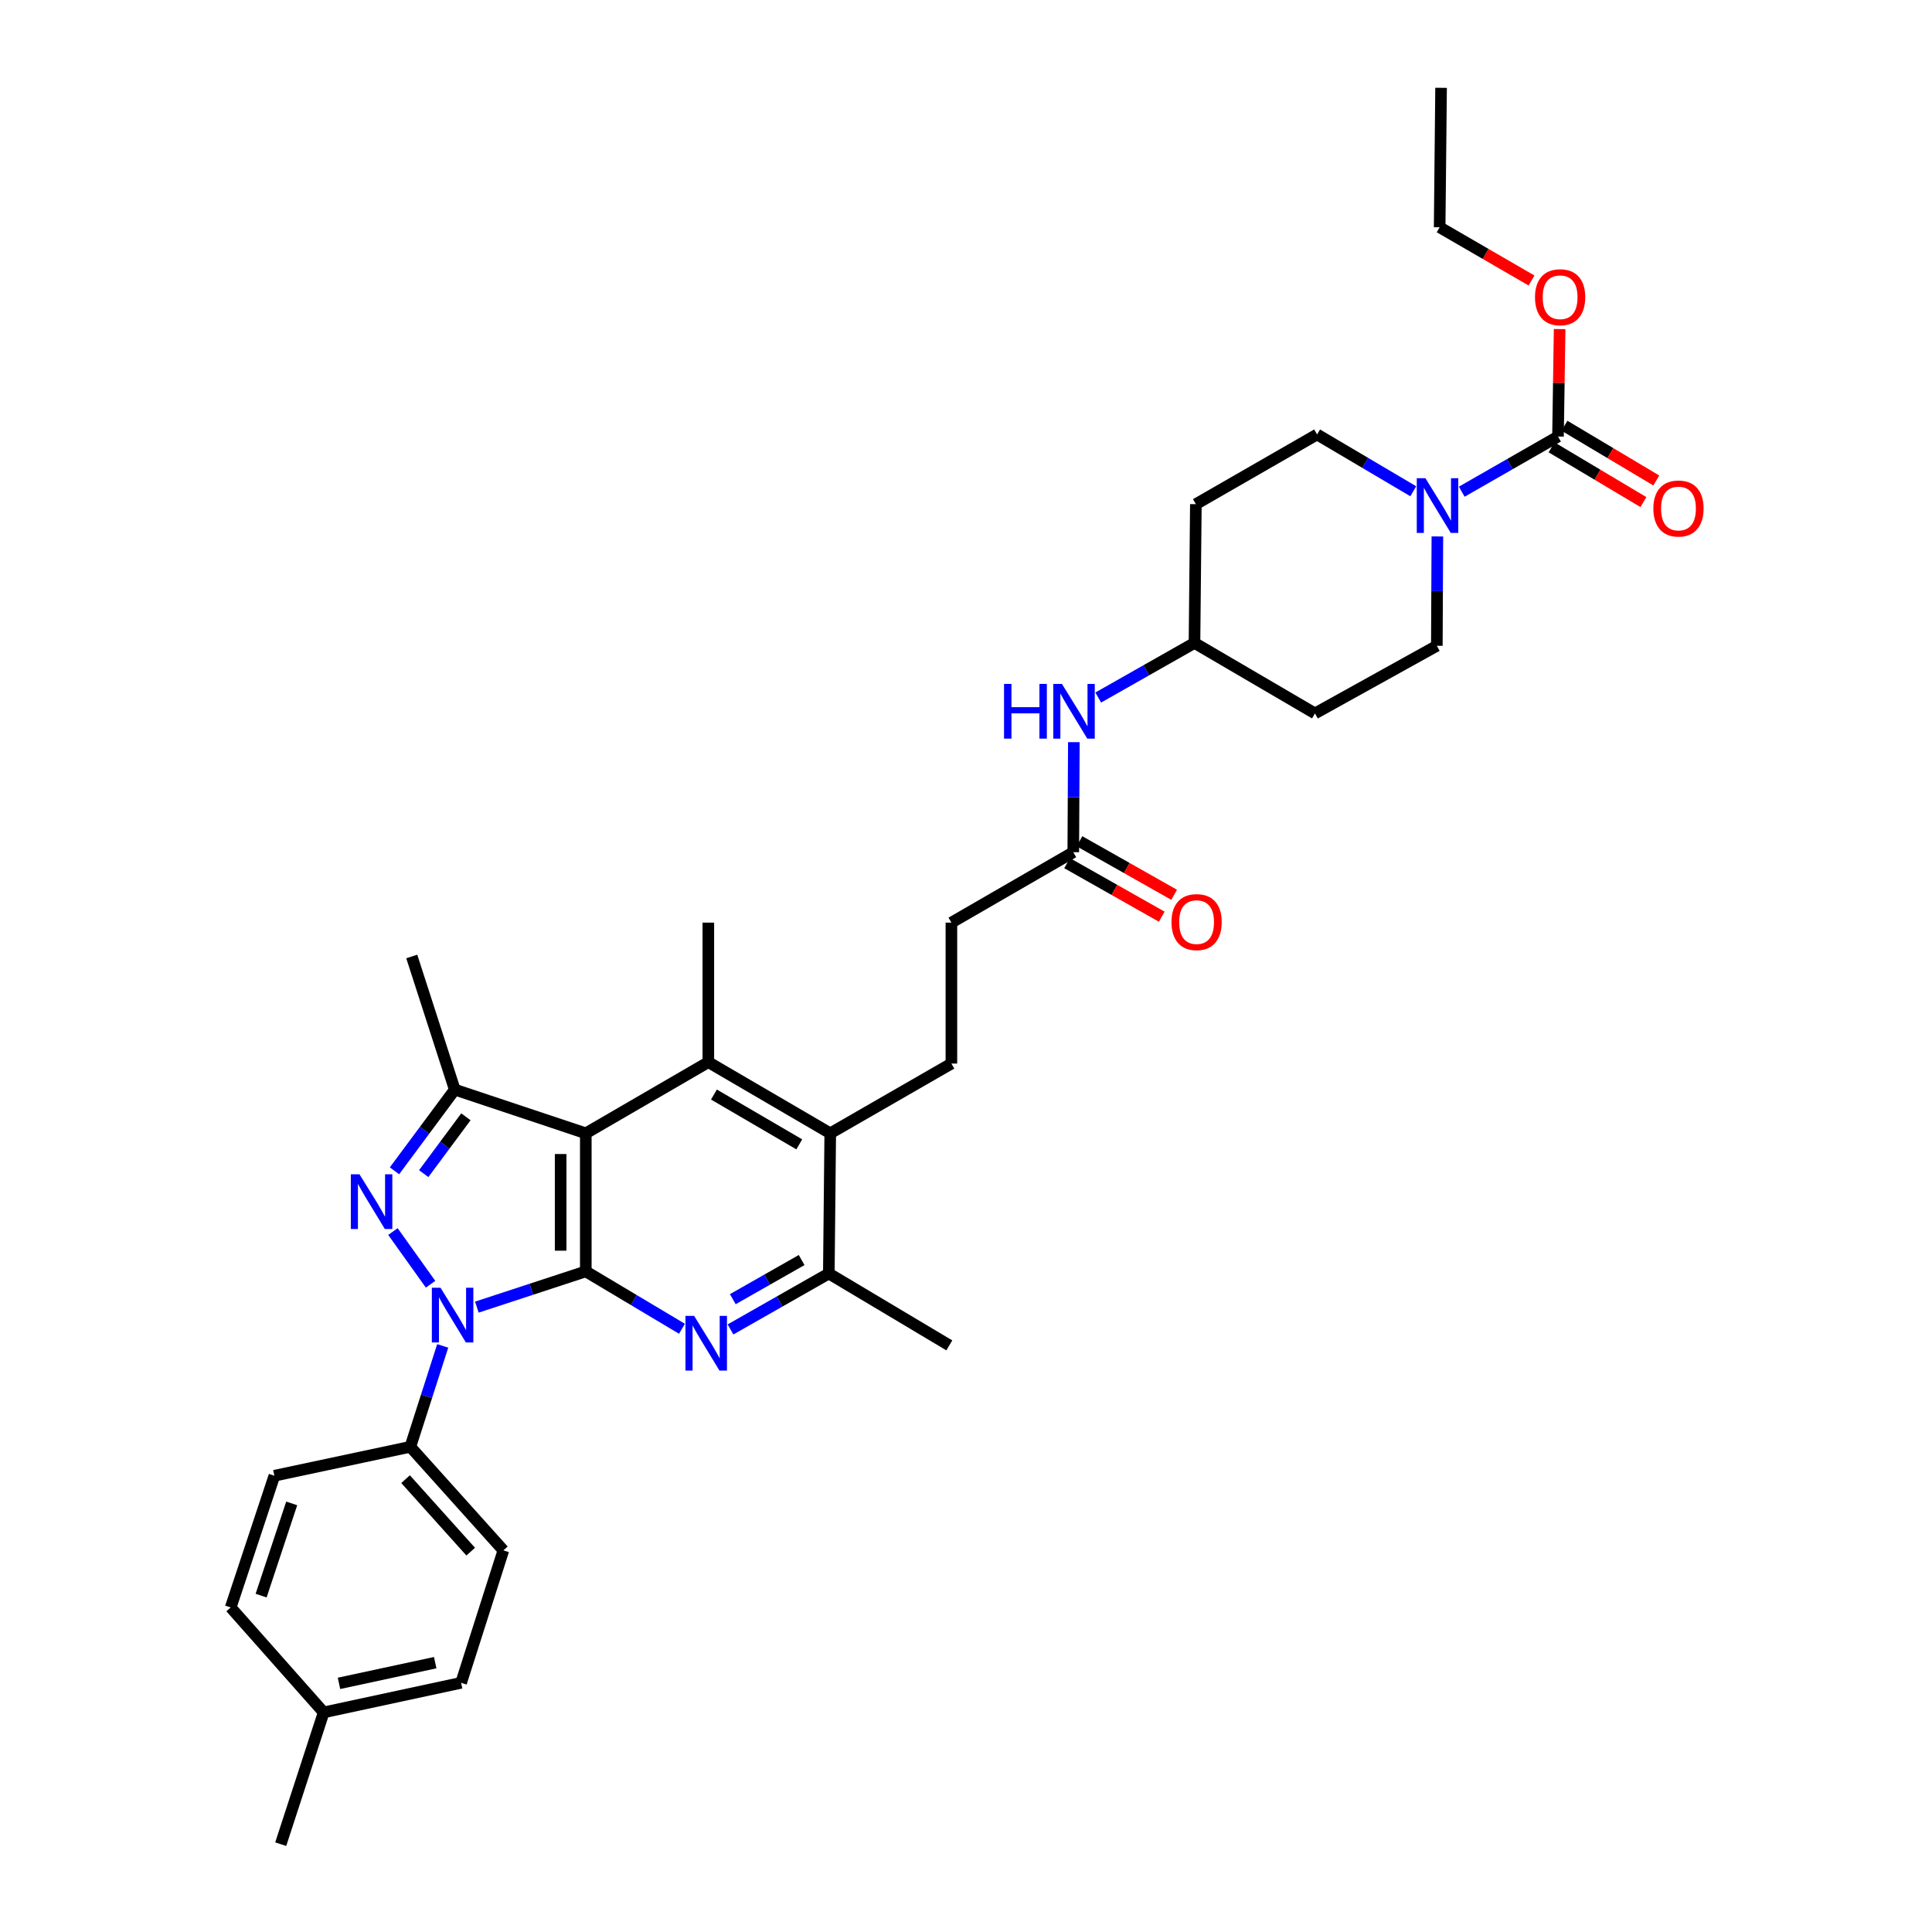 <?xml version='1.0' encoding='iso-8859-1'?>
<svg version='1.1' baseProfile='full'
              xmlns='http://www.w3.org/2000/svg'
                      xmlns:rdkit='http://www.rdkit.org/xml'
                      xmlns:xlink='http://www.w3.org/1999/xlink'
                  xml:space='preserve'
width='1000px' height='1000px' viewBox='0 0 1000 1000'>
<!-- END OF HEADER -->
<rect style='opacity:1.0;fill:#FFFFFF;stroke:none' width='1000' height='1000' x='0' y='0'> </rect>
<path class='bond-0' d='M 303.207,658.071 L 275.012,667.319' style='fill:none;fill-rule:evenodd;stroke:#000000;stroke-width:6px;stroke-linecap:butt;stroke-linejoin:miter;stroke-opacity:1' />
<path class='bond-0' d='M 275.012,667.319 L 246.817,676.566' style='fill:none;fill-rule:evenodd;stroke:#0000FF;stroke-width:6px;stroke-linecap:butt;stroke-linejoin:miter;stroke-opacity:1' />
<path class='bond-1' d='M 303.207,658.071 L 303.207,586.602' style='fill:none;fill-rule:evenodd;stroke:#000000;stroke-width:6px;stroke-linecap:butt;stroke-linejoin:miter;stroke-opacity:1' />
<path class='bond-1' d='M 290.187,647.351 L 290.187,597.323' style='fill:none;fill-rule:evenodd;stroke:#000000;stroke-width:6px;stroke-linecap:butt;stroke-linejoin:miter;stroke-opacity:1' />
<path class='bond-3' d='M 303.207,658.071 L 328.097,672.923' style='fill:none;fill-rule:evenodd;stroke:#000000;stroke-width:6px;stroke-linecap:butt;stroke-linejoin:miter;stroke-opacity:1' />
<path class='bond-3' d='M 328.097,672.923 L 352.986,687.775' style='fill:none;fill-rule:evenodd;stroke:#0000FF;stroke-width:6px;stroke-linecap:butt;stroke-linejoin:miter;stroke-opacity:1' />
<path class='bond-2' d='M 222.86,664.72 L 203.381,637.448' style='fill:none;fill-rule:evenodd;stroke:#0000FF;stroke-width:6px;stroke-linecap:butt;stroke-linejoin:miter;stroke-opacity:1' />
<path class='bond-10' d='M 229.145,696.634 L 220.767,722.748' style='fill:none;fill-rule:evenodd;stroke:#0000FF;stroke-width:6px;stroke-linecap:butt;stroke-linejoin:miter;stroke-opacity:1' />
<path class='bond-10' d='M 220.767,722.748 L 212.388,748.862' style='fill:none;fill-rule:evenodd;stroke:#000000;stroke-width:6px;stroke-linecap:butt;stroke-linejoin:miter;stroke-opacity:1' />
<path class='bond-4' d='M 303.207,586.602 L 235.384,563.99' style='fill:none;fill-rule:evenodd;stroke:#000000;stroke-width:6px;stroke-linecap:butt;stroke-linejoin:miter;stroke-opacity:1' />
<path class='bond-5' d='M 303.207,586.602 L 366.633,549.761' style='fill:none;fill-rule:evenodd;stroke:#000000;stroke-width:6px;stroke-linecap:butt;stroke-linejoin:miter;stroke-opacity:1' />
<path class='bond-34' d='M 204.184,606.009 L 219.784,584.999' style='fill:none;fill-rule:evenodd;stroke:#0000FF;stroke-width:6px;stroke-linecap:butt;stroke-linejoin:miter;stroke-opacity:1' />
<path class='bond-34' d='M 219.784,584.999 L 235.384,563.99' style='fill:none;fill-rule:evenodd;stroke:#000000;stroke-width:6px;stroke-linecap:butt;stroke-linejoin:miter;stroke-opacity:1' />
<path class='bond-34' d='M 219.318,607.469 L 230.238,592.762' style='fill:none;fill-rule:evenodd;stroke:#0000FF;stroke-width:6px;stroke-linecap:butt;stroke-linejoin:miter;stroke-opacity:1' />
<path class='bond-34' d='M 230.238,592.762 L 241.158,578.055' style='fill:none;fill-rule:evenodd;stroke:#000000;stroke-width:6px;stroke-linecap:butt;stroke-linejoin:miter;stroke-opacity:1' />
<path class='bond-9' d='M 378.106,688.118 L 403.55,673.641' style='fill:none;fill-rule:evenodd;stroke:#0000FF;stroke-width:6px;stroke-linecap:butt;stroke-linejoin:miter;stroke-opacity:1' />
<path class='bond-9' d='M 403.55,673.641 L 428.995,659.164' style='fill:none;fill-rule:evenodd;stroke:#000000;stroke-width:6px;stroke-linecap:butt;stroke-linejoin:miter;stroke-opacity:1' />
<path class='bond-9' d='M 379.3,672.458 L 397.111,662.324' style='fill:none;fill-rule:evenodd;stroke:#0000FF;stroke-width:6px;stroke-linecap:butt;stroke-linejoin:miter;stroke-opacity:1' />
<path class='bond-9' d='M 397.111,662.324 L 414.922,652.19' style='fill:none;fill-rule:evenodd;stroke:#000000;stroke-width:6px;stroke-linecap:butt;stroke-linejoin:miter;stroke-opacity:1' />
<path class='bond-26' d='M 235.384,563.99 L 213.126,495.074' style='fill:none;fill-rule:evenodd;stroke:#000000;stroke-width:6px;stroke-linecap:butt;stroke-linejoin:miter;stroke-opacity:1' />
<path class='bond-25' d='M 366.633,549.761 L 366.633,477.554' style='fill:none;fill-rule:evenodd;stroke:#000000;stroke-width:6px;stroke-linecap:butt;stroke-linejoin:miter;stroke-opacity:1' />
<path class='bond-35' d='M 366.633,549.761 L 429.732,586.602' style='fill:none;fill-rule:evenodd;stroke:#000000;stroke-width:6px;stroke-linecap:butt;stroke-linejoin:miter;stroke-opacity:1' />
<path class='bond-35' d='M 369.533,566.531 L 413.702,592.32' style='fill:none;fill-rule:evenodd;stroke:#000000;stroke-width:6px;stroke-linecap:butt;stroke-linejoin:miter;stroke-opacity:1' />
<path class='bond-6' d='M 429.732,586.602 L 428.995,659.164' style='fill:none;fill-rule:evenodd;stroke:#000000;stroke-width:6px;stroke-linecap:butt;stroke-linejoin:miter;stroke-opacity:1' />
<path class='bond-11' d='M 429.732,586.602 L 492.442,550.499' style='fill:none;fill-rule:evenodd;stroke:#000000;stroke-width:6px;stroke-linecap:butt;stroke-linejoin:miter;stroke-opacity:1' />
<path class='bond-7' d='M 731.509,254.28 L 706.614,239.576' style='fill:none;fill-rule:evenodd;stroke:#0000FF;stroke-width:6px;stroke-linecap:butt;stroke-linejoin:miter;stroke-opacity:1' />
<path class='bond-7' d='M 706.614,239.576 L 681.719,224.873' style='fill:none;fill-rule:evenodd;stroke:#000000;stroke-width:6px;stroke-linecap:butt;stroke-linejoin:miter;stroke-opacity:1' />
<path class='bond-8' d='M 756.596,254.507 L 781.509,240.229' style='fill:none;fill-rule:evenodd;stroke:#0000FF;stroke-width:6px;stroke-linecap:butt;stroke-linejoin:miter;stroke-opacity:1' />
<path class='bond-8' d='M 781.509,240.229 L 806.421,225.95' style='fill:none;fill-rule:evenodd;stroke:#000000;stroke-width:6px;stroke-linecap:butt;stroke-linejoin:miter;stroke-opacity:1' />
<path class='bond-37' d='M 743.981,277.666 L 743.843,305.964' style='fill:none;fill-rule:evenodd;stroke:#0000FF;stroke-width:6px;stroke-linecap:butt;stroke-linejoin:miter;stroke-opacity:1' />
<path class='bond-37' d='M 743.843,305.964 L 743.705,334.261' style='fill:none;fill-rule:evenodd;stroke:#000000;stroke-width:6px;stroke-linecap:butt;stroke-linejoin:miter;stroke-opacity:1' />
<path class='bond-16' d='M 803.088,231.542 L 826.857,245.713' style='fill:none;fill-rule:evenodd;stroke:#000000;stroke-width:6px;stroke-linecap:butt;stroke-linejoin:miter;stroke-opacity:1' />
<path class='bond-16' d='M 826.857,245.713 L 850.627,259.884' style='fill:none;fill-rule:evenodd;stroke:#FF0000;stroke-width:6px;stroke-linecap:butt;stroke-linejoin:miter;stroke-opacity:1' />
<path class='bond-16' d='M 809.755,220.358 L 833.525,234.529' style='fill:none;fill-rule:evenodd;stroke:#000000;stroke-width:6px;stroke-linecap:butt;stroke-linejoin:miter;stroke-opacity:1' />
<path class='bond-16' d='M 833.525,234.529 L 857.295,248.7' style='fill:none;fill-rule:evenodd;stroke:#FF0000;stroke-width:6px;stroke-linecap:butt;stroke-linejoin:miter;stroke-opacity:1' />
<path class='bond-24' d='M 806.421,225.95 L 806.842,198.14' style='fill:none;fill-rule:evenodd;stroke:#000000;stroke-width:6px;stroke-linecap:butt;stroke-linejoin:miter;stroke-opacity:1' />
<path class='bond-24' d='M 806.842,198.14 L 807.263,170.33' style='fill:none;fill-rule:evenodd;stroke:#FF0000;stroke-width:6px;stroke-linecap:butt;stroke-linejoin:miter;stroke-opacity:1' />
<path class='bond-30' d='M 428.995,659.164 L 491.364,696.367' style='fill:none;fill-rule:evenodd;stroke:#000000;stroke-width:6px;stroke-linecap:butt;stroke-linejoin:miter;stroke-opacity:1' />
<path class='bond-20' d='M 212.388,748.862 L 260.543,802.471' style='fill:none;fill-rule:evenodd;stroke:#000000;stroke-width:6px;stroke-linecap:butt;stroke-linejoin:miter;stroke-opacity:1' />
<path class='bond-20' d='M 209.925,765.604 L 243.633,803.131' style='fill:none;fill-rule:evenodd;stroke:#000000;stroke-width:6px;stroke-linecap:butt;stroke-linejoin:miter;stroke-opacity:1' />
<path class='bond-21' d='M 212.388,748.862 L 142.018,763.836' style='fill:none;fill-rule:evenodd;stroke:#000000;stroke-width:6px;stroke-linecap:butt;stroke-linejoin:miter;stroke-opacity:1' />
<path class='bond-22' d='M 492.442,550.499 L 492.442,477.554' style='fill:none;fill-rule:evenodd;stroke:#000000;stroke-width:6px;stroke-linecap:butt;stroke-linejoin:miter;stroke-opacity:1' />
<path class='bond-12' d='M 555.527,441.096 L 492.442,477.554' style='fill:none;fill-rule:evenodd;stroke:#000000;stroke-width:6px;stroke-linecap:butt;stroke-linejoin:miter;stroke-opacity:1' />
<path class='bond-13' d='M 555.527,441.096 L 555.677,412.615' style='fill:none;fill-rule:evenodd;stroke:#000000;stroke-width:6px;stroke-linecap:butt;stroke-linejoin:miter;stroke-opacity:1' />
<path class='bond-13' d='M 555.677,412.615 L 555.826,384.135' style='fill:none;fill-rule:evenodd;stroke:#0000FF;stroke-width:6px;stroke-linecap:butt;stroke-linejoin:miter;stroke-opacity:1' />
<path class='bond-17' d='M 552.322,446.762 L 576.82,460.619' style='fill:none;fill-rule:evenodd;stroke:#000000;stroke-width:6px;stroke-linecap:butt;stroke-linejoin:miter;stroke-opacity:1' />
<path class='bond-17' d='M 576.82,460.619 L 601.319,474.476' style='fill:none;fill-rule:evenodd;stroke:#FF0000;stroke-width:6px;stroke-linecap:butt;stroke-linejoin:miter;stroke-opacity:1' />
<path class='bond-17' d='M 558.732,435.429 L 583.231,449.286' style='fill:none;fill-rule:evenodd;stroke:#000000;stroke-width:6px;stroke-linecap:butt;stroke-linejoin:miter;stroke-opacity:1' />
<path class='bond-17' d='M 583.231,449.286 L 607.729,463.143' style='fill:none;fill-rule:evenodd;stroke:#FF0000;stroke-width:6px;stroke-linecap:butt;stroke-linejoin:miter;stroke-opacity:1' />
<path class='bond-23' d='M 568.442,361.043 L 593.354,346.914' style='fill:none;fill-rule:evenodd;stroke:#0000FF;stroke-width:6px;stroke-linecap:butt;stroke-linejoin:miter;stroke-opacity:1' />
<path class='bond-23' d='M 593.354,346.914 L 618.265,332.785' style='fill:none;fill-rule:evenodd;stroke:#000000;stroke-width:6px;stroke-linecap:butt;stroke-linejoin:miter;stroke-opacity:1' />
<path class='bond-14' d='M 681.719,224.873 L 618.974,260.954' style='fill:none;fill-rule:evenodd;stroke:#000000;stroke-width:6px;stroke-linecap:butt;stroke-linejoin:miter;stroke-opacity:1' />
<path class='bond-15' d='M 743.705,334.261 L 680.627,369.265' style='fill:none;fill-rule:evenodd;stroke:#000000;stroke-width:6px;stroke-linecap:butt;stroke-linejoin:miter;stroke-opacity:1' />
<path class='bond-18' d='M 680.627,369.265 L 618.265,332.785' style='fill:none;fill-rule:evenodd;stroke:#000000;stroke-width:6px;stroke-linecap:butt;stroke-linejoin:miter;stroke-opacity:1' />
<path class='bond-19' d='M 618.974,260.954 L 618.265,332.785' style='fill:none;fill-rule:evenodd;stroke:#000000;stroke-width:6px;stroke-linecap:butt;stroke-linejoin:miter;stroke-opacity:1' />
<path class='bond-28' d='M 260.543,802.471 L 238.668,871.025' style='fill:none;fill-rule:evenodd;stroke:#000000;stroke-width:6px;stroke-linecap:butt;stroke-linejoin:miter;stroke-opacity:1' />
<path class='bond-27' d='M 142.018,763.836 L 119.406,832.013' style='fill:none;fill-rule:evenodd;stroke:#000000;stroke-width:6px;stroke-linecap:butt;stroke-linejoin:miter;stroke-opacity:1' />
<path class='bond-27' d='M 150.985,778.161 L 135.156,825.886' style='fill:none;fill-rule:evenodd;stroke:#000000;stroke-width:6px;stroke-linecap:butt;stroke-linejoin:miter;stroke-opacity:1' />
<path class='bond-31' d='M 792.712,145.19 L 768.936,131.415' style='fill:none;fill-rule:evenodd;stroke:#FF0000;stroke-width:6px;stroke-linecap:butt;stroke-linejoin:miter;stroke-opacity:1' />
<path class='bond-31' d='M 768.936,131.415 L 745.159,117.64' style='fill:none;fill-rule:evenodd;stroke:#000000;stroke-width:6px;stroke-linecap:butt;stroke-linejoin:miter;stroke-opacity:1' />
<path class='bond-29' d='M 119.406,832.013 L 167.532,886.331' style='fill:none;fill-rule:evenodd;stroke:#000000;stroke-width:6px;stroke-linecap:butt;stroke-linejoin:miter;stroke-opacity:1' />
<path class='bond-36' d='M 238.668,871.025 L 167.532,886.331' style='fill:none;fill-rule:evenodd;stroke:#000000;stroke-width:6px;stroke-linecap:butt;stroke-linejoin:miter;stroke-opacity:1' />
<path class='bond-36' d='M 225.259,860.592 L 175.463,871.306' style='fill:none;fill-rule:evenodd;stroke:#000000;stroke-width:6px;stroke-linecap:butt;stroke-linejoin:miter;stroke-opacity:1' />
<path class='bond-32' d='M 167.532,886.331 L 145.302,954.545' style='fill:none;fill-rule:evenodd;stroke:#000000;stroke-width:6px;stroke-linecap:butt;stroke-linejoin:miter;stroke-opacity:1' />
<path class='bond-33' d='M 745.159,117.64 L 745.897,45.455' style='fill:none;fill-rule:evenodd;stroke:#000000;stroke-width:6px;stroke-linecap:butt;stroke-linejoin:miter;stroke-opacity:1' />
<path  class='atom-1' d='M 228.003 666.524
L 237.283 681.524
Q 238.203 683.004, 239.683 685.684
Q 241.163 688.364, 241.243 688.524
L 241.243 666.524
L 245.003 666.524
L 245.003 694.844
L 241.123 694.844
L 231.163 678.444
Q 230.003 676.524, 228.763 674.324
Q 227.563 672.124, 227.203 671.444
L 227.203 694.844
L 223.523 694.844
L 223.523 666.524
L 228.003 666.524
' fill='#0000FF'/>
<path  class='atom-3' d='M 186.069 607.815
L 195.349 622.815
Q 196.269 624.295, 197.749 626.975
Q 199.229 629.655, 199.309 629.815
L 199.309 607.815
L 203.069 607.815
L 203.069 636.135
L 199.189 636.135
L 189.229 619.735
Q 188.069 617.815, 186.829 615.615
Q 185.629 613.415, 185.269 612.735
L 185.269 636.135
L 181.589 636.135
L 181.589 607.815
L 186.069 607.815
' fill='#0000FF'/>
<path  class='atom-4' d='M 359.28 681.107
L 368.56 696.107
Q 369.48 697.587, 370.96 700.267
Q 372.44 702.947, 372.52 703.107
L 372.52 681.107
L 376.28 681.107
L 376.28 709.427
L 372.4 709.427
L 362.44 693.027
Q 361.28 691.107, 360.04 688.907
Q 358.84 686.707, 358.48 686.027
L 358.48 709.427
L 354.8 709.427
L 354.8 681.107
L 359.28 681.107
' fill='#0000FF'/>
<path  class='atom-8' d='M 737.799 247.532
L 747.079 262.532
Q 747.999 264.012, 749.479 266.692
Q 750.959 269.372, 751.039 269.532
L 751.039 247.532
L 754.799 247.532
L 754.799 275.852
L 750.919 275.852
L 740.959 259.452
Q 739.799 257.532, 738.559 255.332
Q 737.359 253.132, 736.999 252.452
L 736.999 275.852
L 733.319 275.852
L 733.319 247.532
L 737.799 247.532
' fill='#0000FF'/>
<path  class='atom-14' d='M 519.69 353.991
L 523.53 353.991
L 523.53 366.031
L 538.01 366.031
L 538.01 353.991
L 541.85 353.991
L 541.85 382.311
L 538.01 382.311
L 538.01 369.231
L 523.53 369.231
L 523.53 382.311
L 519.69 382.311
L 519.69 353.991
' fill='#0000FF'/>
<path  class='atom-14' d='M 549.65 353.991
L 558.93 368.991
Q 559.85 370.471, 561.33 373.151
Q 562.81 375.831, 562.89 375.991
L 562.89 353.991
L 566.65 353.991
L 566.65 382.311
L 562.77 382.311
L 552.81 365.911
Q 551.65 363.991, 550.41 361.791
Q 549.21 359.591, 548.85 358.911
L 548.85 382.311
L 545.17 382.311
L 545.17 353.991
L 549.65 353.991
' fill='#0000FF'/>
<path  class='atom-17' d='M 855.776 263.205
Q 855.776 256.405, 859.136 252.605
Q 862.496 248.805, 868.776 248.805
Q 875.056 248.805, 878.416 252.605
Q 881.776 256.405, 881.776 263.205
Q 881.776 270.085, 878.376 274.005
Q 874.976 277.885, 868.776 277.885
Q 862.536 277.885, 859.136 274.005
Q 855.776 270.125, 855.776 263.205
M 868.776 274.685
Q 873.096 274.685, 875.416 271.805
Q 877.776 268.885, 877.776 263.205
Q 877.776 257.645, 875.416 254.845
Q 873.096 252.005, 868.776 252.005
Q 864.456 252.005, 862.096 254.805
Q 859.776 257.605, 859.776 263.205
Q 859.776 268.925, 862.096 271.805
Q 864.456 274.685, 868.776 274.685
' fill='#FF0000'/>
<path  class='atom-18' d='M 606.357 477.279
Q 606.357 470.479, 609.717 466.679
Q 613.077 462.879, 619.357 462.879
Q 625.637 462.879, 628.997 466.679
Q 632.357 470.479, 632.357 477.279
Q 632.357 484.159, 628.957 488.079
Q 625.557 491.959, 619.357 491.959
Q 613.117 491.959, 609.717 488.079
Q 606.357 484.199, 606.357 477.279
M 619.357 488.759
Q 623.677 488.759, 625.997 485.879
Q 628.357 482.959, 628.357 477.279
Q 628.357 471.719, 625.997 468.919
Q 623.677 466.079, 619.357 466.079
Q 615.037 466.079, 612.677 468.879
Q 610.357 471.679, 610.357 477.279
Q 610.357 482.999, 612.677 485.879
Q 615.037 488.759, 619.357 488.759
' fill='#FF0000'/>
<path  class='atom-25' d='M 794.514 153.845
Q 794.514 147.045, 797.874 143.245
Q 801.234 139.445, 807.514 139.445
Q 813.794 139.445, 817.154 143.245
Q 820.514 147.045, 820.514 153.845
Q 820.514 160.725, 817.114 164.645
Q 813.714 168.525, 807.514 168.525
Q 801.274 168.525, 797.874 164.645
Q 794.514 160.765, 794.514 153.845
M 807.514 165.325
Q 811.834 165.325, 814.154 162.445
Q 816.514 159.525, 816.514 153.845
Q 816.514 148.285, 814.154 145.485
Q 811.834 142.645, 807.514 142.645
Q 803.194 142.645, 800.834 145.445
Q 798.514 148.245, 798.514 153.845
Q 798.514 159.565, 800.834 162.445
Q 803.194 165.325, 807.514 165.325
' fill='#FF0000'/>
</svg>
